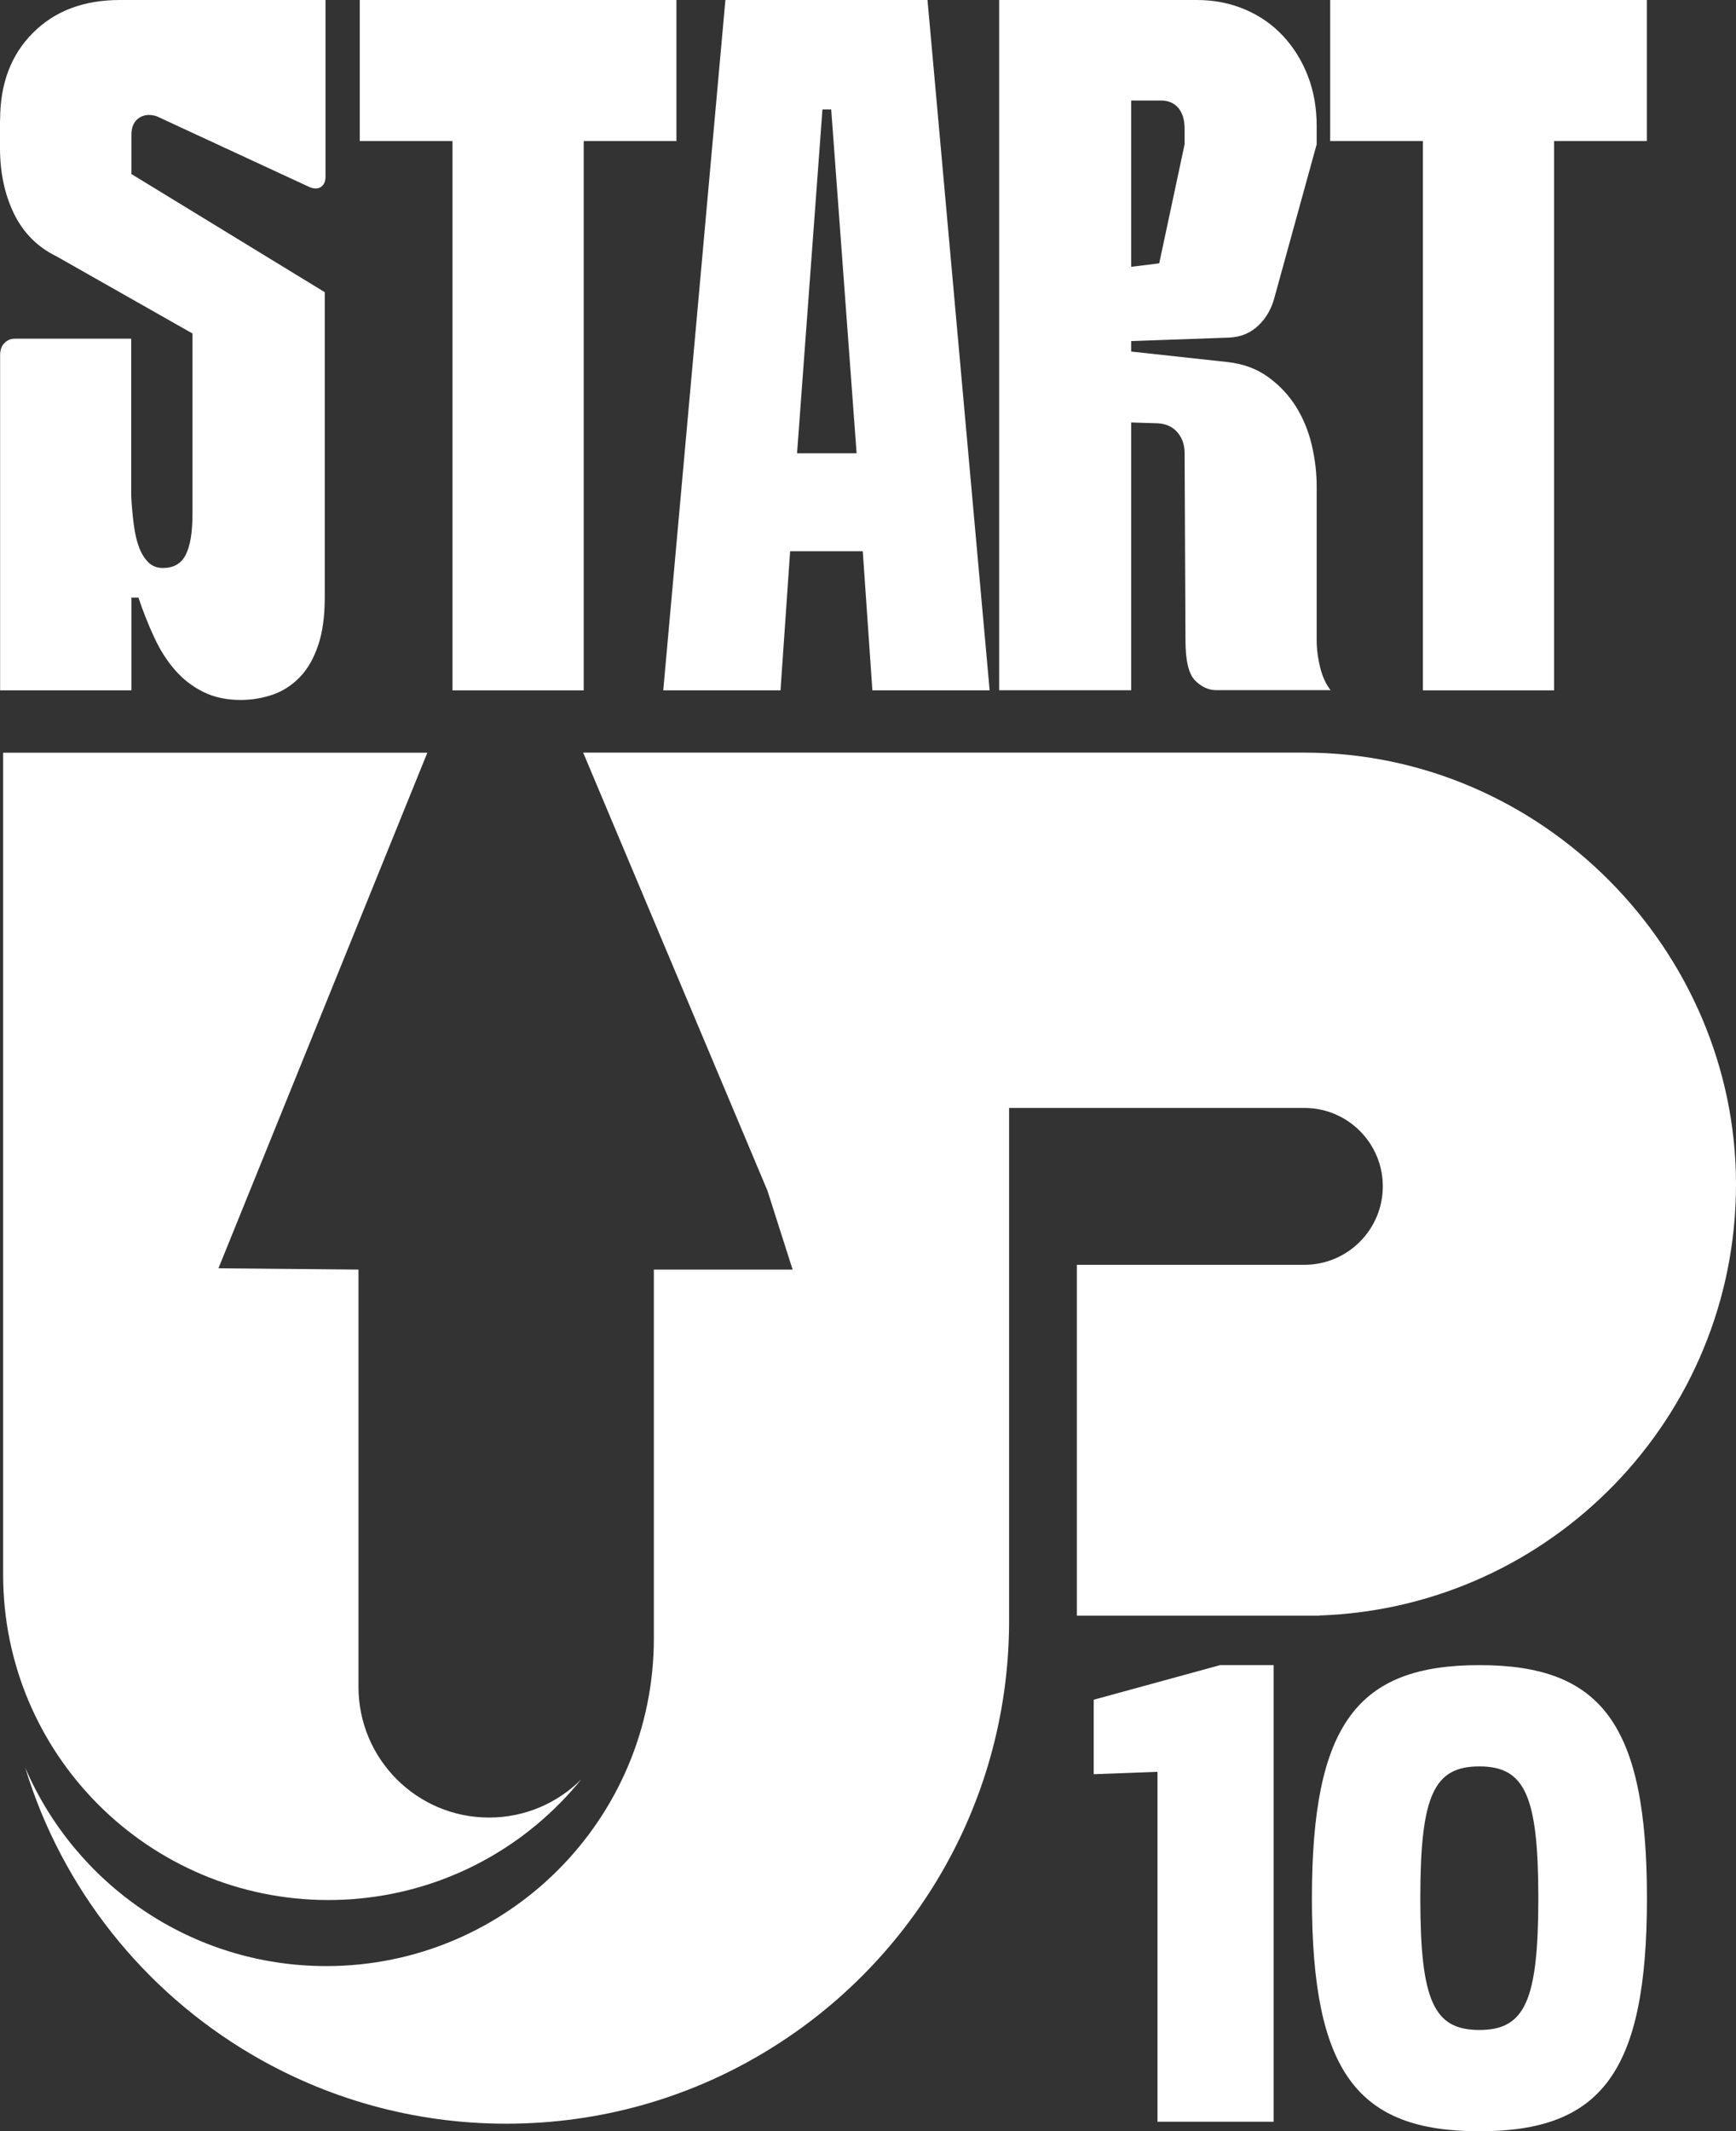 <svg xmlns="http://www.w3.org/2000/svg" id="Livello_2" data-name="Livello 2" viewBox="0 0 160.63 197.15"><rect x="0" y="0" width="160.63" height="197.15" fill="#333333" stroke="none"/><defs><style> .cls-1 { fill: #fff; } </style></defs><g id="uuid-f3dac30b-6942-4c95-9c2f-46fd0a8ad710"><g id="uuid-e2918b64-ea03-4820-aad3-3d5f1412a268"><g><g><path class="cls-1" d="M117.85,154.03v42.24h-10.75v-32.37l-5.9.22v-6.89l11.69-3.2h4.96Z"></path><path class="cls-1" d="M121.39,175.59c0-16.16,4.25-21.56,15.5-21.56s15.5,5.41,15.5,21.56-4.25,21.56-15.5,21.56-15.5-5.4-15.5-21.56ZM131.42,175.59c0,9.54,1.27,12.19,5.46,12.19s5.46-2.65,5.46-12.19-1.27-12.19-5.46-12.19-5.46,2.65-5.46,12.19Z"></path></g><path class="cls-1" d="M20.21,117.32l12.96.12v38.6c0,6.68,5.41,12.09,12.08,12.09,3.34,0,6.35-1.35,8.54-3.54-4.97,6.14-12.31,10.28-20.62,11.04-.05,0-.11,0-.16.02-.86.07-1.73.11-2.62.11-16.62,0-30.1-13.48-30.1-30.1v-76.03h39.25l-19.33,47.7h0Z"></path><path class="cls-1" d="M.01,11.09C.01,7.74,1.02,5.06,3.05,3.04,5.07,1.01,7.75,0,11.1,0h19.02v16.35c0,.43-.14.74-.4.93-.27.19-.62.2-1.05.04l-14.16-6.56c-.65-.21-1.2-.16-1.66.16s-.69.84-.69,1.54v3.64l17.89,10.93v28.25c0,1.73-.2,3.2-.61,4.41s-.97,2.2-1.7,2.95c-.73.76-1.57,1.29-2.51,1.62-.94.32-1.93.49-2.95.49-1.3,0-2.44-.24-3.44-.73-1-.49-1.88-1.16-2.63-2.02-.76-.86-1.4-1.87-1.94-3.04-.54-1.16-1.03-2.39-1.46-3.68h-.65v8.58H.01v-31c0-.49.13-.86.4-1.13.27-.27.59-.4.97-.4h10.76v14.57c.05.92.13,1.79.24,2.63s.27,1.54.49,2.1c.21.57.5,1.03.85,1.38.35.35.8.53,1.34.53.49,0,.9-.09,1.25-.28.35-.19.63-.49.85-.89.21-.4.38-.93.49-1.58s.16-1.4.16-2.27v-16.67l-12.55-7.12c-1.78-.86-3.1-2.19-3.97-3.97-.86-1.78-1.29-3.8-1.29-6.07v-2.59h.01Z"></path><path class="cls-1" d="M41.87,13.05h-8.58V0h29.3v13.05h-8.58v50.81h-12.14V13.05Z"></path><path class="cls-1" d="M85.82,0l5.75,63.86h-10.85l-.89-12.87h-6.72l-.89,12.87h-10.85L67.12,0h18.7ZM79.26,41.93l-2.35-31.81h-.81l-2.35,31.81h5.51Z"></path><path class="cls-1" d="M110.74,0c1.62,0,3.12.3,4.49.89,1.38.59,2.55,1.42,3.52,2.47s1.73,2.28,2.27,3.68c.54,1.4.81,2.94.81,4.61v1.7l-3.88,14.08c-.27,1.08-.77,1.97-1.5,2.67s-1.63,1.08-2.71,1.13l-9.07.32v.97l8.9.97c1.46.16,2.71.62,3.76,1.38,1.05.76,1.91,1.67,2.59,2.75.67,1.08,1.16,2.27,1.46,3.56.3,1.29.45,2.56.45,3.8v14.25c0,.81.11,1.65.32,2.51.22.86.54,1.57.97,2.1h-10.6c-.7,0-1.35-.3-1.94-.89-.59-.59-.89-1.83-.89-3.72l-.08-17.32c0-.76-.22-1.39-.65-1.9-.43-.51-1.03-.8-1.78-.85l-2.51-.08v24.77h-12.22V0h18.29ZM107.26,24.36l2.35-11.01v-1.3c0-.54-.05-.97-.16-1.29s-.26-.59-.45-.81c-.19-.21-.42-.38-.69-.49-.27-.11-.57-.16-.89-.16h-2.75v15.38s2.59-.32,2.59-.32Z"></path><path class="cls-1" d="M131.66,13.05h-8.58V0h29.3v13.05h-8.58v50.81h-12.14V13.05Z"></path><path class="cls-1" d="M99.64,149.46h20.58c.16,0,.32,0,.48,0,.14,0,.27,0,.41,0h.97v-.02c21.41-.73,38.55-18.3,38.55-39.89s-17.88-39.93-39.93-39.93H53.96l17.05,40.52,2.33,7.3h-12.84v34.12c0,16.74-13.57,30.31-30.31,30.31-12.49,0-23.22-7.56-27.86-18.36,3.42,11.23,10.97,20.65,20.89,26.5,6.93,4.09,15,6.44,23.62,6.44s16.7-2.34,23.62-6.44c13.63-8.04,22.79-22.83,22.91-39.76h0v-11.6h0v-36.16h27.33c4,0,7.25,3.25,7.25,7.25s-3.25,7.26-7.25,7.26h-21.06v32.45h0Z"></path></g></g></g></svg>